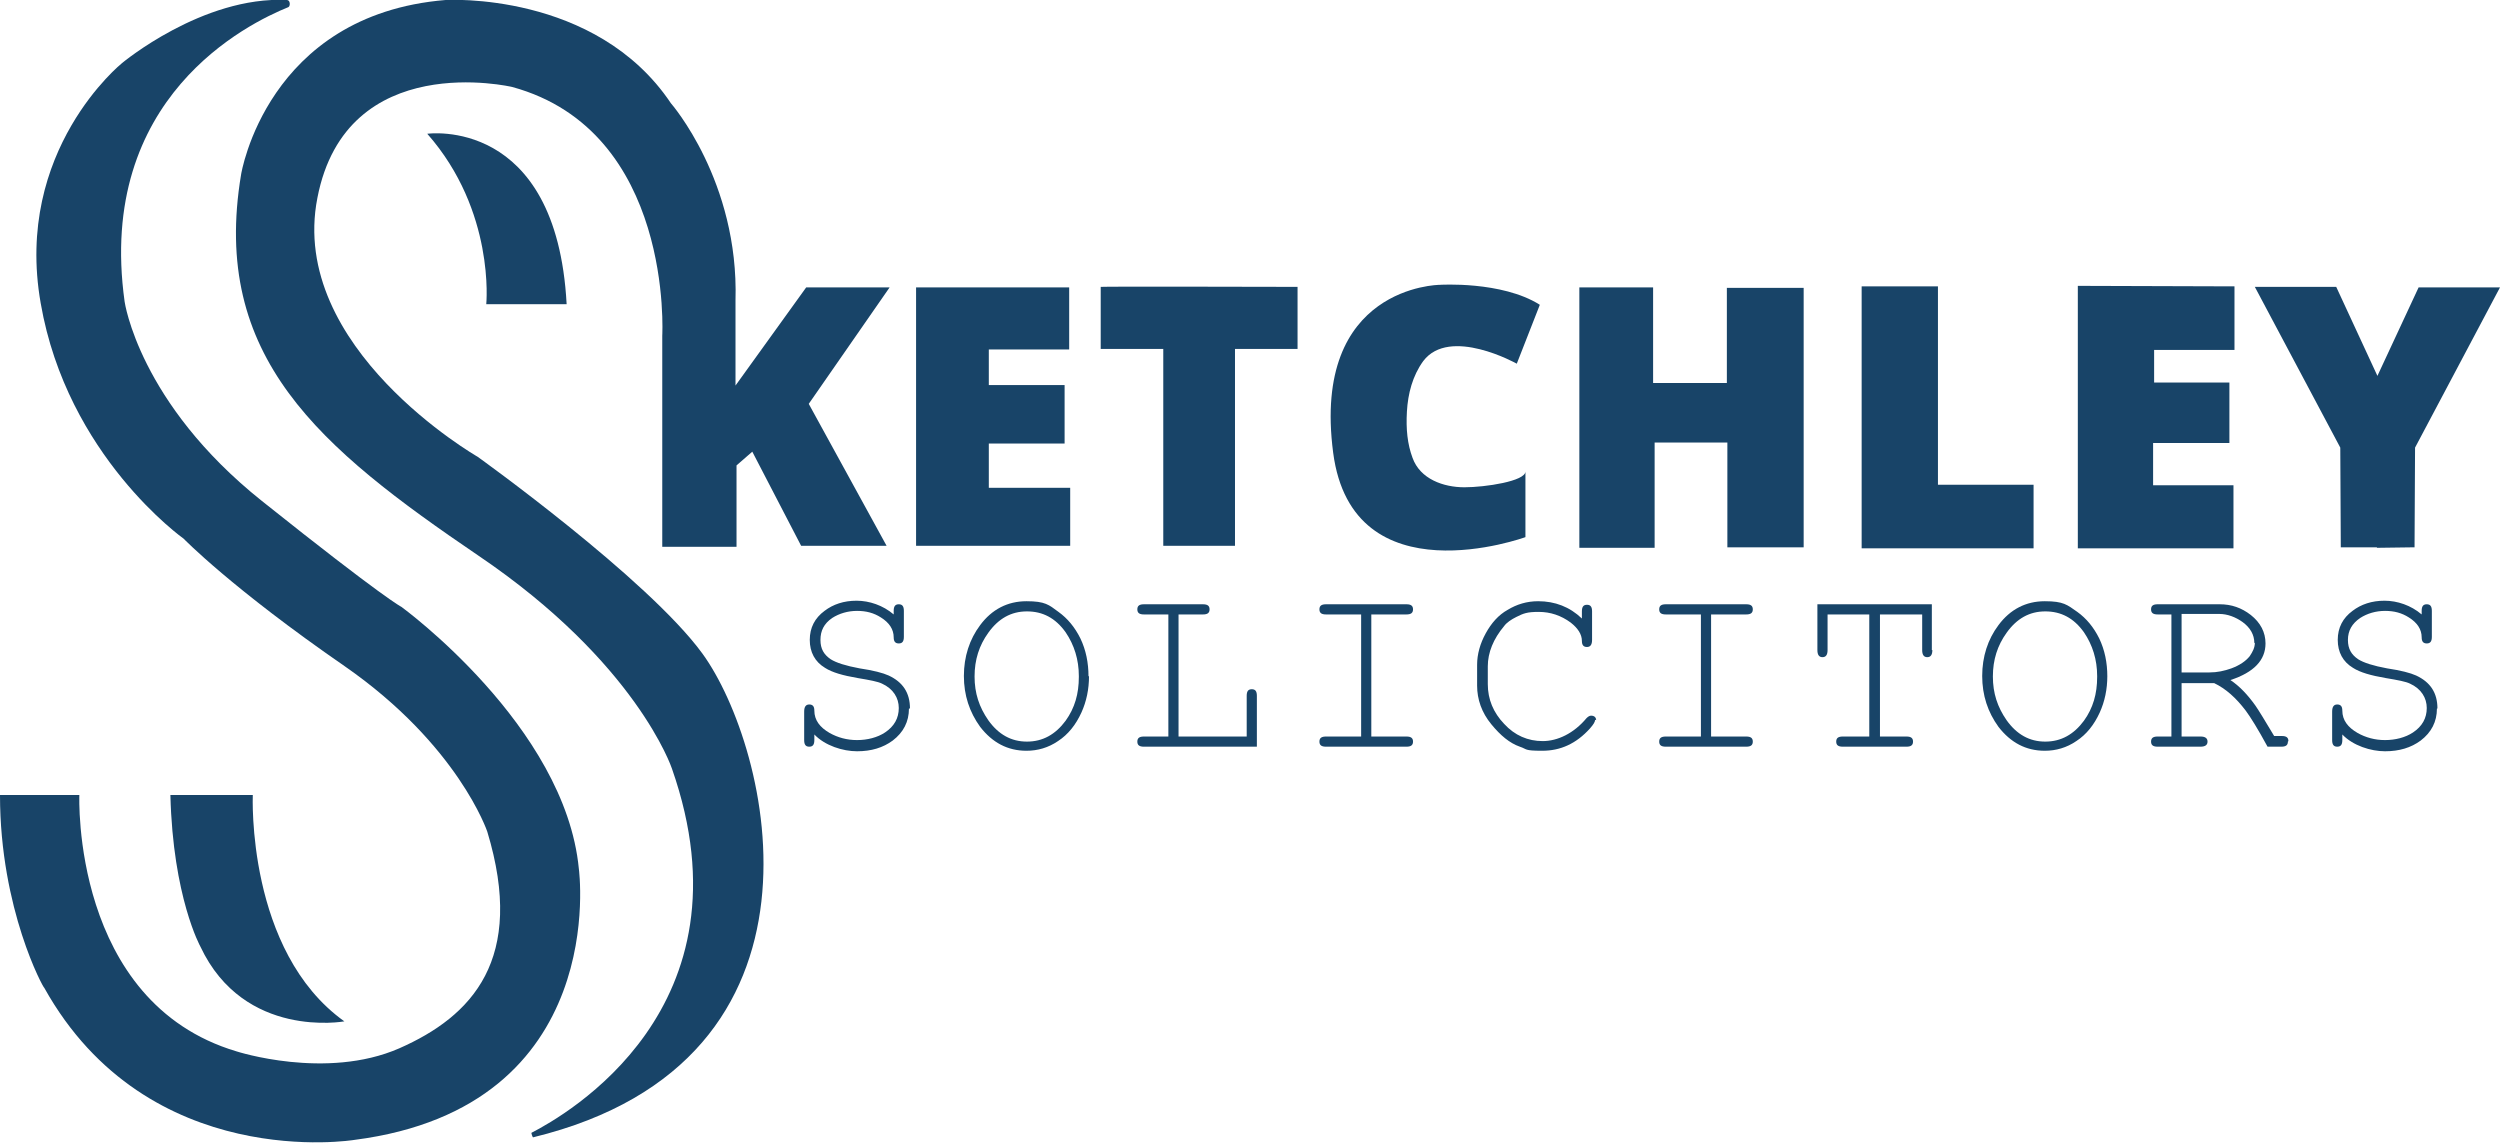 <?xml version="1.0" encoding="UTF-8"?>
<svg xmlns="http://www.w3.org/2000/svg" version="1.1" viewBox="0 0 491.5 224.7">
  <defs>
    <style>
      .cls-1 {
        fill: #184468;
      }
    </style>
  </defs>
  <!-- Generator: Adobe Illustrator 28.6.0, SVG Export Plug-In . SVG Version: 1.2.0 Build 709)  -->
  <g>
    <g id="Layer_1">
      <g>
        <path class="cls-1" d="M56.4,0c.7,0,.7,1.2.3,1.4-7.9,3.2-37.8,17.7-32.2,57.9,0,0,2.8,19.9,27,39.2s27.4,20.8,27.4,20.8c0,0,32.2,23.4,34.9,51.5,0,0,6.4,46.8-44.1,53.3,0,0-40.6,6.7-61-29.9C8.6,194.4,0,178.8,0,156.3h15.6s-1.6,40.7,30.9,50.4c0,0,17.6,5.7,32-.6,14.3-6.3,24.9-17.5,17.3-42.6,0,0-5.7-17-28-32.5-22.3-15.4-31.7-25.1-31.7-25.1,0,0-22.9-16.2-28.1-46.3C2.7,29.5,24,12.4,24,12.4,24,12.4,39.8-.8,56.4,0Z"/>
        <path class="cls-1" d="M33.6,156.3h16.1s-1.3,30.7,18,44.5c0,0-19.7,3.6-28.3-14.7,0,0-5.4-9.7-5.9-29.8Z"/>
        <path class="cls-1" d="M84,26.3s25.4-3.6,27.4,33.5h-15.8c0,0,1.8-18.3-11.6-33.5Z"/>
        <path class="cls-1" d="M174.7,56.5h-16.2s-13.9,19.3-13.9,19.3v-16.7c.7-23.5-12.7-38.8-12.7-38.8C117.1-1.8,87.6,0,87.6,0c-35.2,2.9-40.2,34.3-40.2,34.3-6,35.9,15.4,53.7,46.6,74.9,31.2,21.1,38.1,41.9,38.1,41.9,16.5,47.1-21,68.2-27.6,71.6-.1,0,.2.9.3.9,62-15.1,46.6-76.8,33.3-95.1-10.7-14.7-44.2-38.7-44.2-38.7,0,0-37.3-21.4-31.5-50.9,5.7-29.5,38.3-21.8,38.3-21.8,31.8,8.7,29.5,48.9,29.5,48.9v41.5c-.1,0,14.6,0,14.6,0v-16l3.1-2.7,9.6,18.5h16.8l-15.3-27.9,15.9-22.9ZM144.6,75.7h0s0,0,0,0h0Z"/>
        <path class="cls-1" d="M180.1,56.4v50.9h30.3v-11.4h-16v-8.7h14.9v-11.5h-14.9v-7h15.8v-12.2h-30.1Z"/>
        <path class="cls-1" d="M216.4,56.4v12.2h12.3v38.7h14.1v-38.7h12.3v-12.2s-38.6-.1-38.7,0Z"/>
        <path class="cls-1" d="M302.7,60l-4.5,11.5s-13.2-7.4-18.4-.5c-2.1,2.9-3,6.4-3.2,9.9s.1,6.4,1.1,9.1c1.5,4.2,6.1,5.8,10.2,5.8s12-1.2,12-3.1v12.9s-34,12.4-37.8-16.6c-4.3-32.8,20.9-33,20.9-33,0,0,12.2-.8,19.7,3.9Z"/>
        <path class="cls-1" d="M310.5,56.4v51.3h14.8v-20.7h14.3v20.6h15v-51h-15.1v18.7h-14.5v-18.8h-14.5Z"/>
        <polygon class="cls-1" points="366 56.3 366 107.8 399.8 107.8 399.8 95.3 381 95.3 381 56.3 366 56.3"/>
        <polygon class="cls-1" points="408.5 56.2 408.5 107.8 439.1 107.8 439.1 95.4 423.3 95.4 423.3 87.1 438.3 87.1 438.3 75.2 423.5 75.2 423.5 68.8 439.3 68.8 439.3 56.3 408.5 56.2"/>
        <polygon class="cls-1" points="475.5 56.5 467.4 73.9 459.3 56.4 443.3 56.4 460.1 88 460.2 107.6 467.3 107.6 467.3 107.7 474.7 107.6 474.8 88 491.5 56.5 475.5 56.5"/>
        <g>
          <path class="cls-1" d="M178.7,139.3c0,2.6-1.1,4.7-3.2,6.3-1.9,1.4-4.2,2.1-7,2.1s-6.3-1.1-8.4-3.3v1.1c0,.9-.3,1.3-1,1.3s-1-.4-1-1.3v-5.6c0-.9.3-1.4,1-1.4s1,.4,1,1.2c0,1.9,1.1,3.3,3,4.4,1.6.9,3.4,1.4,5.4,1.4s4-.5,5.5-1.5c1.8-1.2,2.7-2.8,2.7-4.8s-1.1-3.8-3.3-4.8c-.8-.4-2.4-.7-4.8-1.1-2.9-.5-5-1.1-6.4-2-2-1.2-3-3.1-3-5.5s1-4.3,2.9-5.7c1.7-1.3,3.8-2,6.3-2s5.2.9,7.3,2.7v-.7c0-.9.3-1.3,1-1.3s1,.4,1,1.3v5.1c0,.9-.3,1.3-1,1.3s-1-.4-1-1.2c0-1.6-.9-2.9-2.5-3.9-1.4-.9-2.9-1.3-4.7-1.3s-3.5.5-4.9,1.4c-1.6,1.1-2.3,2.5-2.3,4.3s.7,2.9,2,3.8c1.1.7,3,1.3,5.7,1.8,2.7.4,4.6.9,5.7,1.4,2.8,1.3,4.2,3.4,4.2,6.5Z"/>
          <path class="cls-1" d="M214.1,132.9c0,2.6-.5,5-1.5,7.2-1.1,2.4-2.6,4.3-4.6,5.6-1.9,1.3-4,1.9-6.2,1.9-3.7,0-6.7-1.6-9.1-4.7-2.1-2.9-3.2-6.2-3.2-10s1.1-7.2,3.2-10c2.3-3.1,5.4-4.7,9.1-4.7s4.4.7,6.3,2.1c1.8,1.3,3.2,3,4.3,5.2,1.1,2.3,1.6,4.8,1.6,7.5ZM212.1,132.9c0-3.2-.9-6.1-2.6-8.6-2-2.8-4.5-4.1-7.6-4.1s-5.6,1.4-7.6,4.2c-1.8,2.5-2.7,5.3-2.7,8.6s.9,6,2.7,8.6c2,2.8,4.5,4.2,7.6,4.2s5.6-1.4,7.6-4.1c1.8-2.5,2.6-5.3,2.6-8.6Z"/>
          <path class="cls-1" d="M247.1,146.8h-22.2c-.9,0-1.3-.3-1.3-1s.4-1,1.3-1h4.8v-24h-4.8c-.9,0-1.3-.3-1.3-1s.4-1,1.3-1h11.6c.9,0,1.3.3,1.3,1s-.4,1-1.3,1h-4.8v24h13.4v-8c0-.9.3-1.3,1-1.3s1,.4,1,1.3v10Z"/>
          <path class="cls-1" d="M277.8,145.8c0,.7-.4,1-1.3,1h-15.8c-.9,0-1.3-.3-1.3-1s.4-1,1.3-1h6.9v-24h-6.9c-.9,0-1.3-.3-1.3-1s.4-1,1.3-1h15.8c.9,0,1.3.3,1.3,1s-.4,1-1.3,1h-6.9v24h6.9c.9,0,1.3.3,1.3,1Z"/>
          <path class="cls-1" d="M313.6,141.5c0,.4-.3.9-1,1.7-2.7,3-5.8,4.4-9.4,4.4s-2.9-.3-4.4-.8c-2-.7-3.8-2.2-5.6-4.4-1.9-2.3-2.8-4.9-2.8-7.6v-4.1c0-2.1.6-4.2,1.7-6.2,1.1-2,2.5-3.6,4.3-4.6,1.8-1.1,3.8-1.7,6-1.7,3.3,0,6.2,1.1,8.6,3.4v-1.4c0-.9.3-1.3,1-1.3s1,.4,1,1.3v5.6c0,.9-.3,1.4-1,1.4s-1-.4-1-1.2c0-1.3-.8-2.5-2.2-3.6-1.9-1.4-4-2.1-6.3-2.1s-3,.3-4.4,1c-1,.5-1.9,1.1-2.4,1.8-2.1,2.5-3.2,5.2-3.2,7.9v3.5c0,3,1.1,5.6,3.2,7.8,2.1,2.3,4.7,3.4,7.6,3.4s6.1-1.5,8.6-4.5c.3-.3.6-.5.9-.5.6,0,1,.3,1,.9Z"/>
          <path class="cls-1" d="M344.6,145.8c0,.7-.4,1-1.3,1h-15.8c-.9,0-1.3-.3-1.3-1s.4-1,1.3-1h6.9v-24h-6.9c-.9,0-1.3-.3-1.3-1s.4-1,1.3-1h15.8c.9,0,1.3.3,1.3,1s-.4,1-1.3,1h-6.9v24h6.9c.9,0,1.3.3,1.3,1Z"/>
          <path class="cls-1" d="M379.9,127.8c0,.9-.3,1.4-1,1.4s-1-.5-1-1.4v-7h-8.3v24h5.2c.9,0,1.3.3,1.3,1s-.4,1-1.3,1h-12.5c-.9,0-1.3-.3-1.3-1s.4-1,1.3-1h5.2v-24h-8.2v7c0,.9-.3,1.4-1,1.4s-1-.5-1-1.4v-9h22.5v9Z"/>
          <path class="cls-1" d="M414.3,132.9c0,2.6-.5,5-1.5,7.2-1.1,2.4-2.6,4.3-4.6,5.6-1.9,1.3-4,1.9-6.2,1.9-3.7,0-6.7-1.6-9.1-4.7-2.1-2.9-3.2-6.2-3.2-10s1.1-7.2,3.2-10c2.3-3.1,5.4-4.7,9.1-4.7s4.4.7,6.4,2.1c1.8,1.3,3.2,3,4.3,5.2,1.1,2.3,1.6,4.8,1.6,7.5ZM412.3,132.9c0-3.2-.9-6.1-2.6-8.6-2-2.8-4.5-4.1-7.6-4.1s-5.6,1.4-7.6,4.2c-1.8,2.5-2.7,5.3-2.7,8.6s.9,6,2.7,8.6c2,2.8,4.5,4.2,7.6,4.2s5.6-1.4,7.6-4.1c1.8-2.5,2.6-5.3,2.6-8.6Z"/>
          <path class="cls-1" d="M449.8,145.8c0,.7-.4,1-1.3,1h-2.7c-1.9-3.5-3.4-5.9-4.3-7.1-1.9-2.5-3.9-4.3-6.2-5.4h-6.4v10.5h3.7c.9,0,1.4.3,1.4,1s-.5,1-1.4,1h-8.4c-.9,0-1.3-.3-1.3-1s.4-1,1.3-1h2.7v-24h-2.7c-.9,0-1.3-.3-1.3-1s.4-1,1.3-1h12.2c2.3,0,4.3.7,6.1,2.1,1.9,1.5,2.9,3.4,2.9,5.6,0,3.3-2.3,5.7-6.9,7.2,1.8,1.2,3.4,2.9,4.9,5,.7,1,1.9,3,3.7,6h1.5c.9,0,1.3.3,1.3,1ZM443.2,126.4c0-1.6-.8-3-2.3-4.1-1.4-1-3-1.6-4.6-1.6h-7.4v11.5h5.5c1.5,0,2.9-.3,4.3-.8,1.6-.6,2.8-1.4,3.6-2.4.6-.9,1-1.7,1-2.6Z"/>
          <path class="cls-1" d="M479.1,139.3c0,2.6-1.1,4.7-3.2,6.3-1.9,1.4-4.2,2.1-7,2.1s-6.3-1.1-8.4-3.3v1.1c0,.9-.3,1.3-1,1.3s-1-.4-1-1.3v-5.6c0-.9.3-1.4,1-1.4s1,.4,1,1.2c0,1.9,1.1,3.3,3,4.4,1.6.9,3.4,1.4,5.4,1.4s4-.5,5.5-1.5c1.8-1.2,2.7-2.8,2.7-4.8s-1.1-3.8-3.3-4.8c-.8-.4-2.4-.7-4.8-1.1-2.9-.5-5-1.1-6.4-2-2-1.2-3-3.1-3-5.5s1-4.3,2.9-5.7c1.7-1.3,3.8-2,6.3-2s5.2.9,7.3,2.7v-.7c0-.9.3-1.3,1-1.3s1,.4,1,1.3v5.1c0,.9-.3,1.3-1,1.3s-1-.4-1-1.2c0-1.6-.9-2.9-2.5-3.9-1.4-.9-2.9-1.3-4.7-1.3s-3.5.5-4.9,1.4c-1.6,1.1-2.4,2.5-2.4,4.3s.7,2.9,2,3.8c1.1.7,3,1.3,5.7,1.8,2.7.4,4.6.9,5.7,1.4,2.8,1.3,4.2,3.4,4.2,6.5Z"/>
        </g>
      </g>
    </g>
  </g>
</svg>
